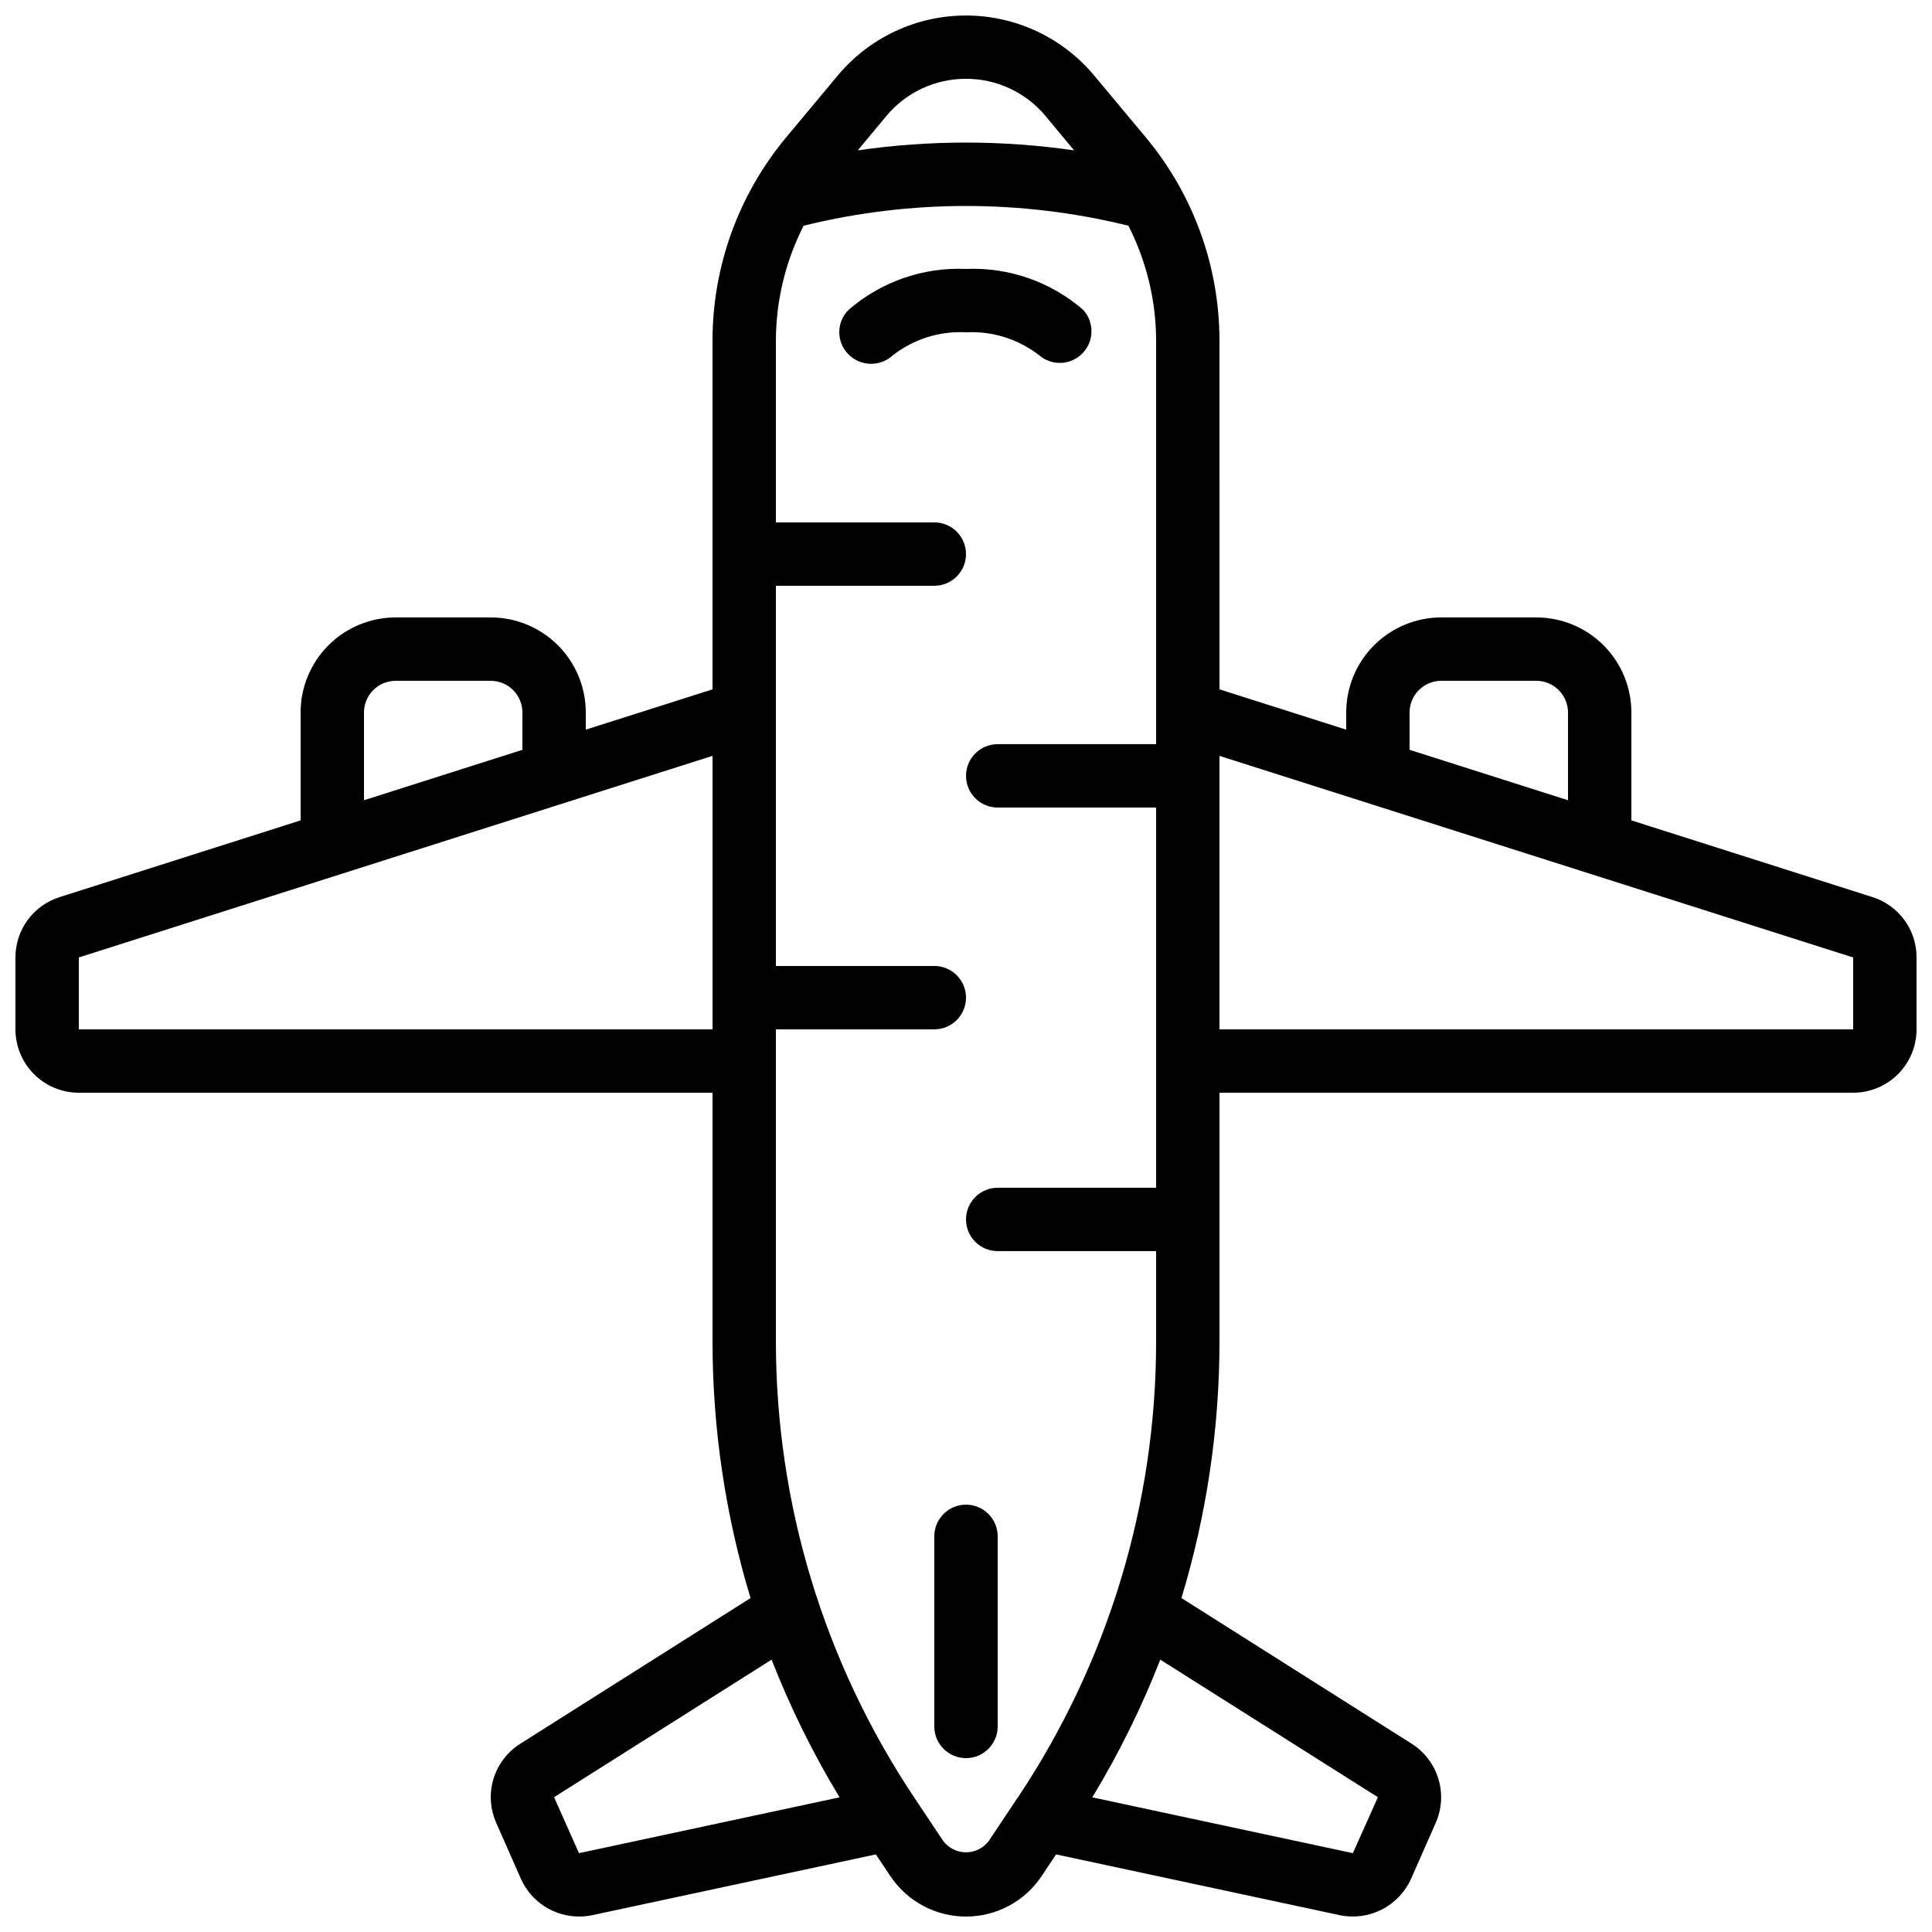 <?xml version="1.0" encoding="UTF-8"?>
<!-- Uploaded to: SVG Repo, www.svgrepo.com, Generator: SVG Repo Mixer Tools -->
<svg width="800px" height="800px" version="1.1" viewBox="144 144 512 512" xmlns="http://www.w3.org/2000/svg">
 <defs>
  <clipPath id="a">
   <path d="m148.09 148.09h503.81v503.81h-503.81z"/>
  </clipPath>
 </defs>
 <g clip-path="url(#a)">
  <path d="m640.19 381.73-63.859-20.32v-28.59c0-6.68-2.652-13.09-7.379-17.812-4.723-4.723-11.129-7.379-17.812-7.379h-25.191c-6.68 0-13.086 2.656-17.812 7.379-4.723 4.723-7.375 11.133-7.375 17.812v4.551l-33.586-10.688-0.004-92.449c-0.016-19.637-6.898-38.648-19.453-53.742l-13.723-16.449c-8.406-10.094-20.867-15.93-34.008-15.93-13.137 0-25.598 5.836-34.004 15.93l-13.719 16.457h-0.004c-12.547 15.098-19.422 34.105-19.438 53.734v92.449l-33.586 10.688v-4.551c0-6.68-2.656-13.09-7.379-17.812-4.727-4.723-11.133-7.379-17.812-7.379h-25.191c-6.68 0-13.09 2.656-17.812 7.379-4.723 4.723-7.379 11.133-7.379 17.812v28.59l-63.816 20.32c-3.41 1.062-6.391 3.191-8.508 6.07-2.113 2.879-3.25 6.363-3.246 9.934v19.055c0 4.453 1.77 8.727 4.918 11.875 3.148 3.148 7.422 4.918 11.875 4.918h167.94v65.707-0.004c-0.016 23.113 3.379 46.098 10.074 68.219l-61.055 38.625h0.004c-3.394 2.148-5.906 5.445-7.07 9.289-1.164 3.848-0.906 7.981 0.73 11.652l6.551 14.855c1.328 2.977 3.496 5.504 6.238 7.273 2.738 1.77 5.93 2.707 9.191 2.699 1.18 0.004 2.359-0.121 3.512-0.367l75.117-16.098 3.836 5.75h0.004c4.465 6.703 11.988 10.727 20.043 10.727 8.051 0 15.574-4.023 20.043-10.727l3.828-5.75 75.152 16.105c3.773 0.793 7.707 0.27 11.145-1.48 3.441-1.746 6.18-4.617 7.766-8.133l6.473-14.688c1.68-3.691 1.965-7.867 0.801-11.754-1.16-3.887-3.688-7.223-7.117-9.391l-60.992-38.59c6.695-22.121 10.09-45.105 10.074-68.219v-65.703h167.94c4.453 0 8.727-1.77 11.875-4.918 3.148-3.148 4.918-7.422 4.918-11.875v-19.055c0.008-3.566-1.121-7.043-3.231-9.922-2.106-2.879-5.078-5.012-8.48-6.082zm-122.64-48.91c0-4.637 3.758-8.398 8.395-8.398h25.191c2.227 0 4.363 0.887 5.938 2.461s2.461 3.711 2.461 5.938v23.25l-41.984-13.359zm-117.55-167.94c8.148-0.008 15.879 3.609 21.09 9.875l7.559 9.094c-19.012-2.754-38.32-2.754-57.332 0l7.559-9.086h-0.004c5.215-6.281 12.965-9.902 21.129-9.883zm-159.54 167.94c0-4.637 3.762-8.398 8.398-8.398h25.191c2.227 0 4.363 0.887 5.938 2.461s2.457 3.711 2.457 5.938v9.891l-41.984 13.359zm-75.57 83.969v-19.055l167.94-53.43v72.484zm132.54 218.32-6.59-14.836 57.645-36.449v-0.004c4.938 12.664 10.965 24.871 18.012 36.492zm116.29-14.754-7.648 11.469v0.004c-1.426 1.922-3.68 3.055-6.07 3.055-2.394 0-4.648-1.133-6.074-3.055l-7.648-11.469v-0.004c-23.934-35.836-36.695-77.969-36.66-121.07v-82.496h41.984c4.637 0 8.398-3.762 8.398-8.398s-3.762-8.395-8.398-8.395h-41.984v-100.76h41.984c4.637 0 8.398-3.762 8.398-8.398 0-4.637-3.762-8.398-8.398-8.398h-41.984v-48.203c0.027-10.578 2.547-21.004 7.356-30.422 28.262-6.969 57.789-6.969 86.051 0 4.812 9.418 7.332 19.844 7.356 30.422v106.98h-41.984c-4.637 0-8.395 3.758-8.395 8.395 0 4.637 3.758 8.398 8.395 8.398h41.984v100.76h-41.984c-4.637 0-8.395 3.758-8.395 8.395 0 4.641 3.758 8.398 8.395 8.398h41.984v23.723-0.004c0.043 43.109-12.719 85.254-36.66 121.1zm95.438-0.074-6.633 14.828-69.055-14.797c7.047-11.617 13.074-23.828 18.012-36.492zm125.95-203.49h-167.94v-72.48l167.94 53.43z"/>
 </g>
 <path d="m419.31 238.08c3.344 2.945 8.41 2.762 11.531-0.418 3.125-3.176 3.223-8.242 0.223-11.539-8.59-7.449-19.707-11.336-31.066-10.855-11.383-0.496-22.523 3.391-31.129 10.855-3.246 3.238-3.269 8.488-0.051 11.758 3.219 3.277 8.469 3.391 11.824 0.25 5.512-4.281 12.383-6.438 19.355-6.07 6.949-0.359 13.797 1.777 19.312 6.019z"/>
 <path d="m400 542.75c-4.641 0-8.398 3.758-8.398 8.395v50.383c0 4.637 3.758 8.395 8.398 8.395 4.637 0 8.395-3.758 8.395-8.395v-50.383c0-2.227-0.883-4.363-2.457-5.938-1.578-1.574-3.711-2.457-5.938-2.457z"/>
</svg>